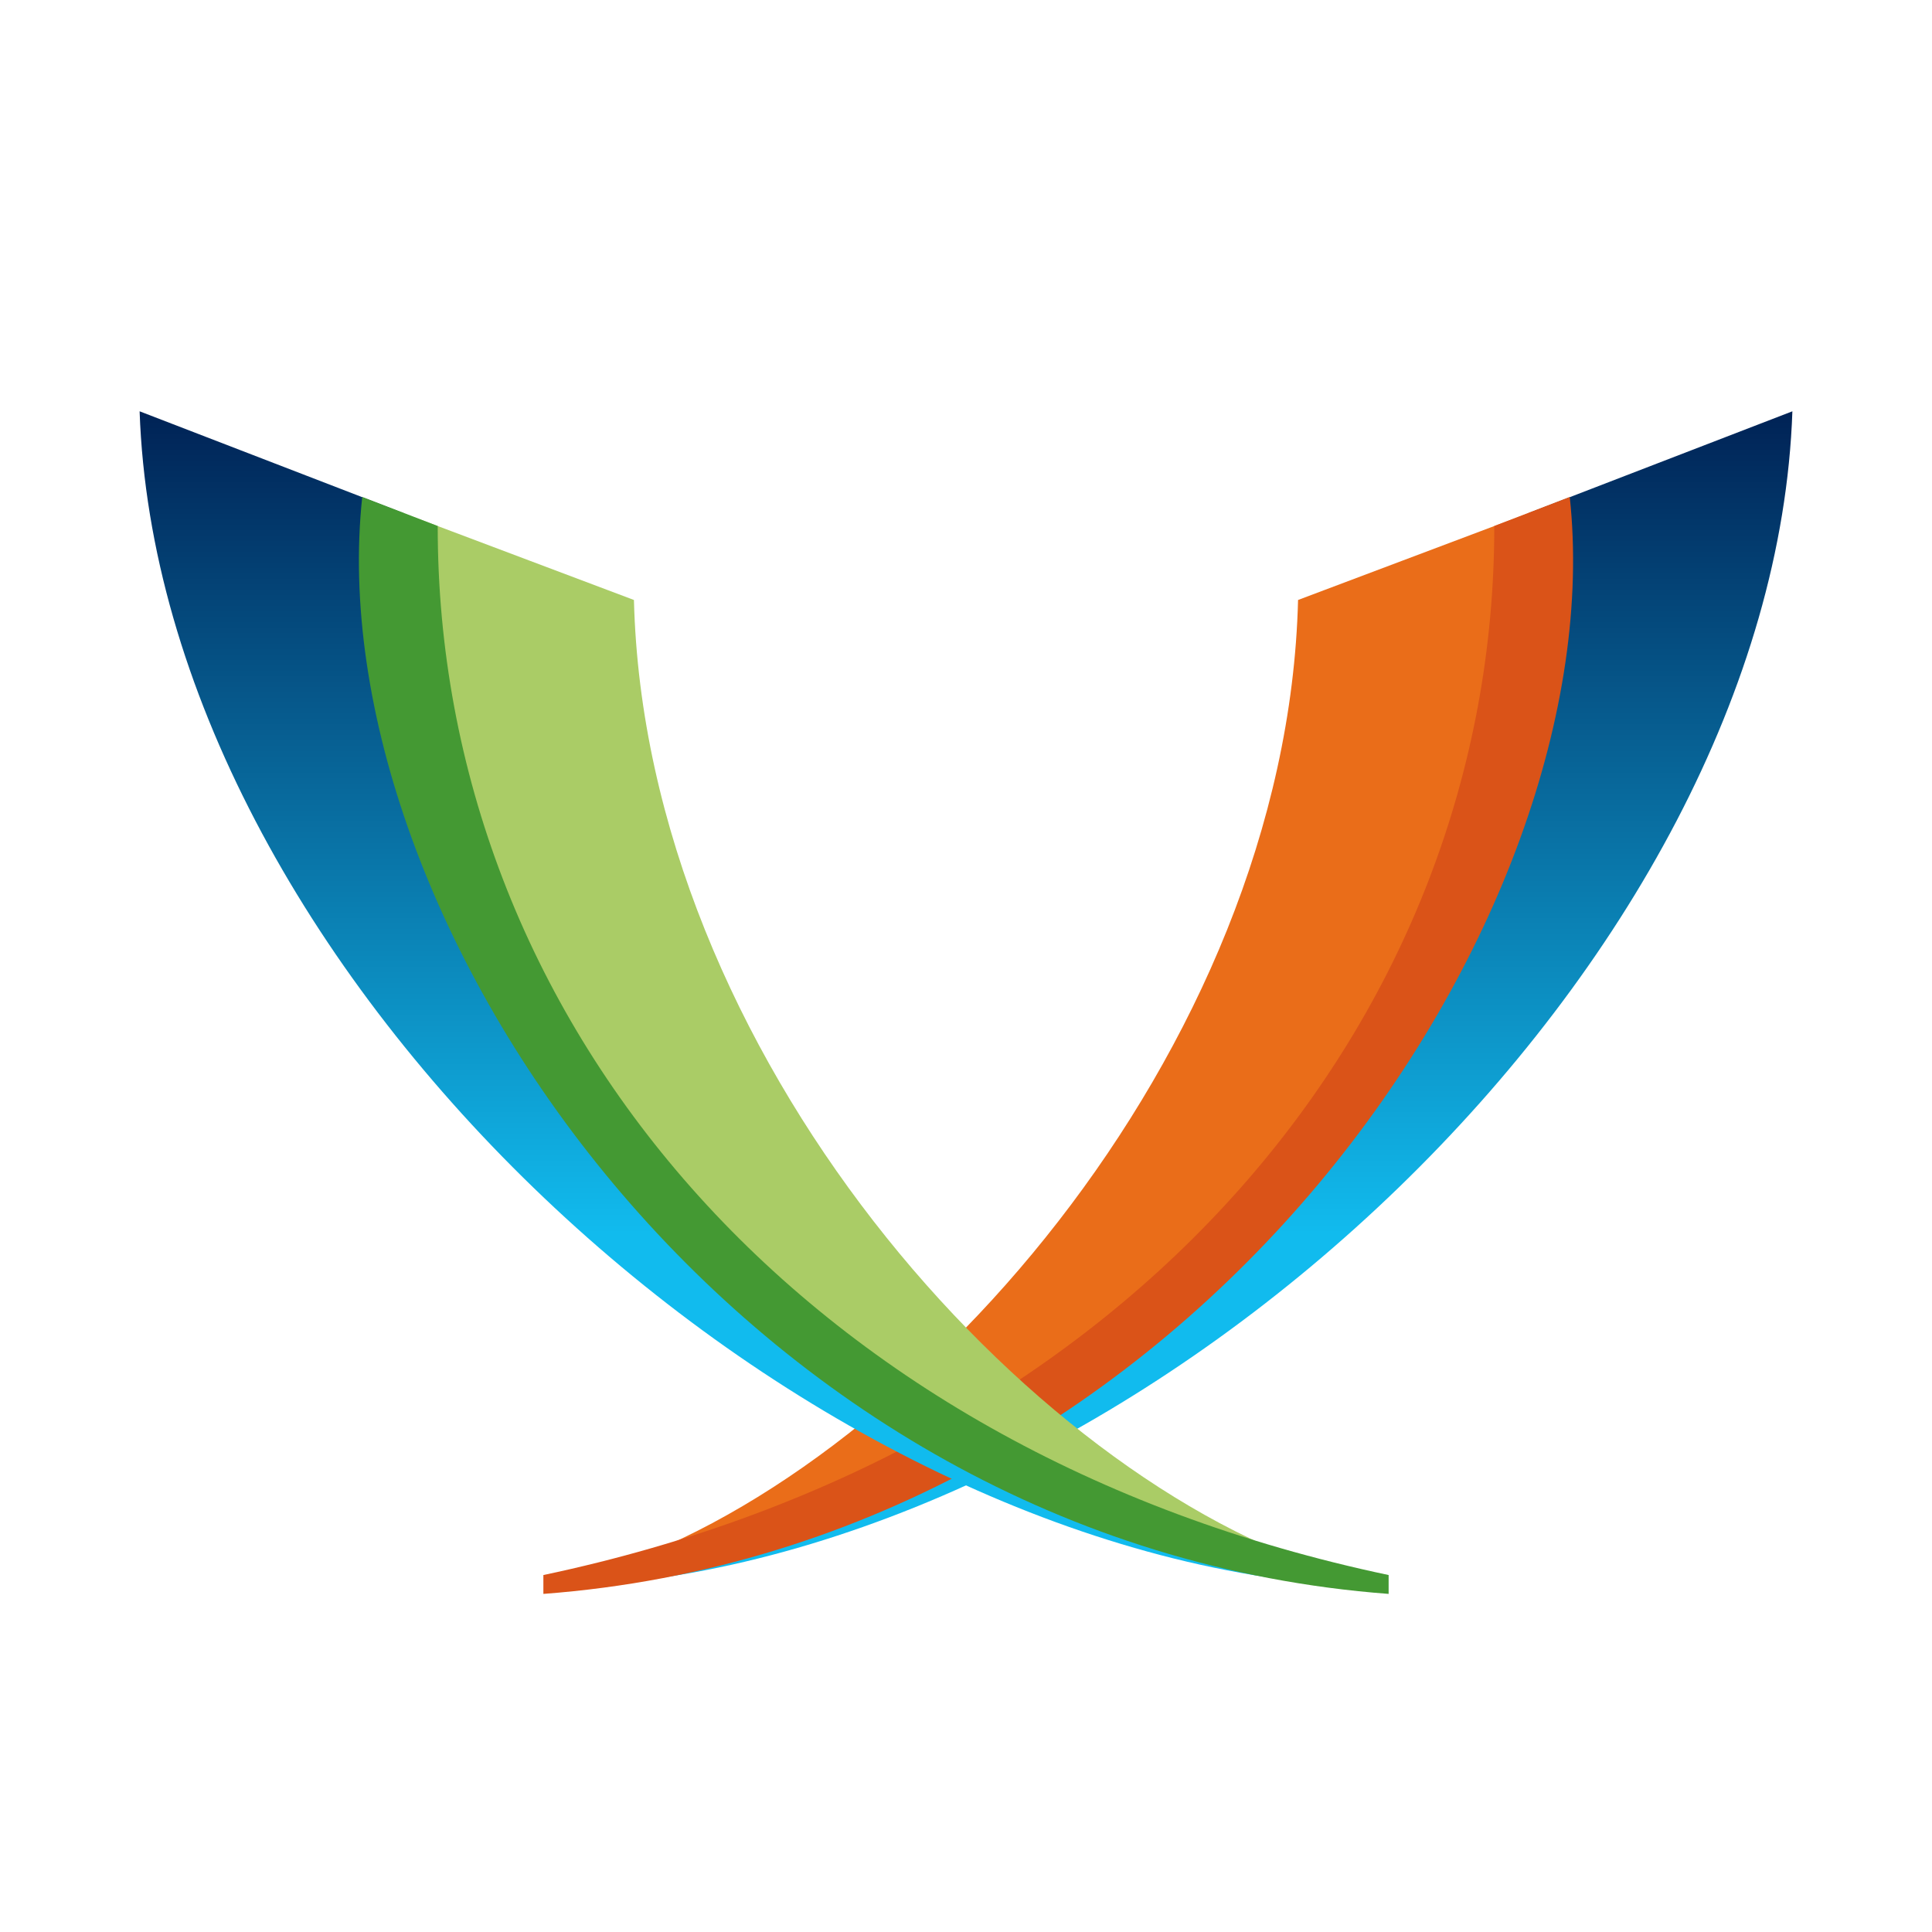 <svg xmlns="http://www.w3.org/2000/svg" xmlns:xlink="http://www.w3.org/1999/xlink"
aria-label="XMPP" role="img"
viewBox="0 0 512 512"><rect
width="512" height="512"
fill="#fff"/><linearGradient id="a" x2="0" y1="1"><stop stop-color="#1be" offset=".3"/><stop stop-color="#025" offset="1"/></linearGradient><g fill="#ea6d19" color="#da5318"><g id="b"><path fill="url(#a)" d="m405 136q0 200-246 284c148-12 311-165 316-311"/><path d="m344 159c-3 120-104 233-187 258q200-30 256-284"/><path fill="currentColor" d="m396 139.4c0.1 130-95.3 245-252 278v5c173-13 284-179.7 272-290.7"/></g></g><use xlink:href="#b" transform="matrix(-1 0 0 1 512 0)" fill="#ac6" color="#493"/></svg>